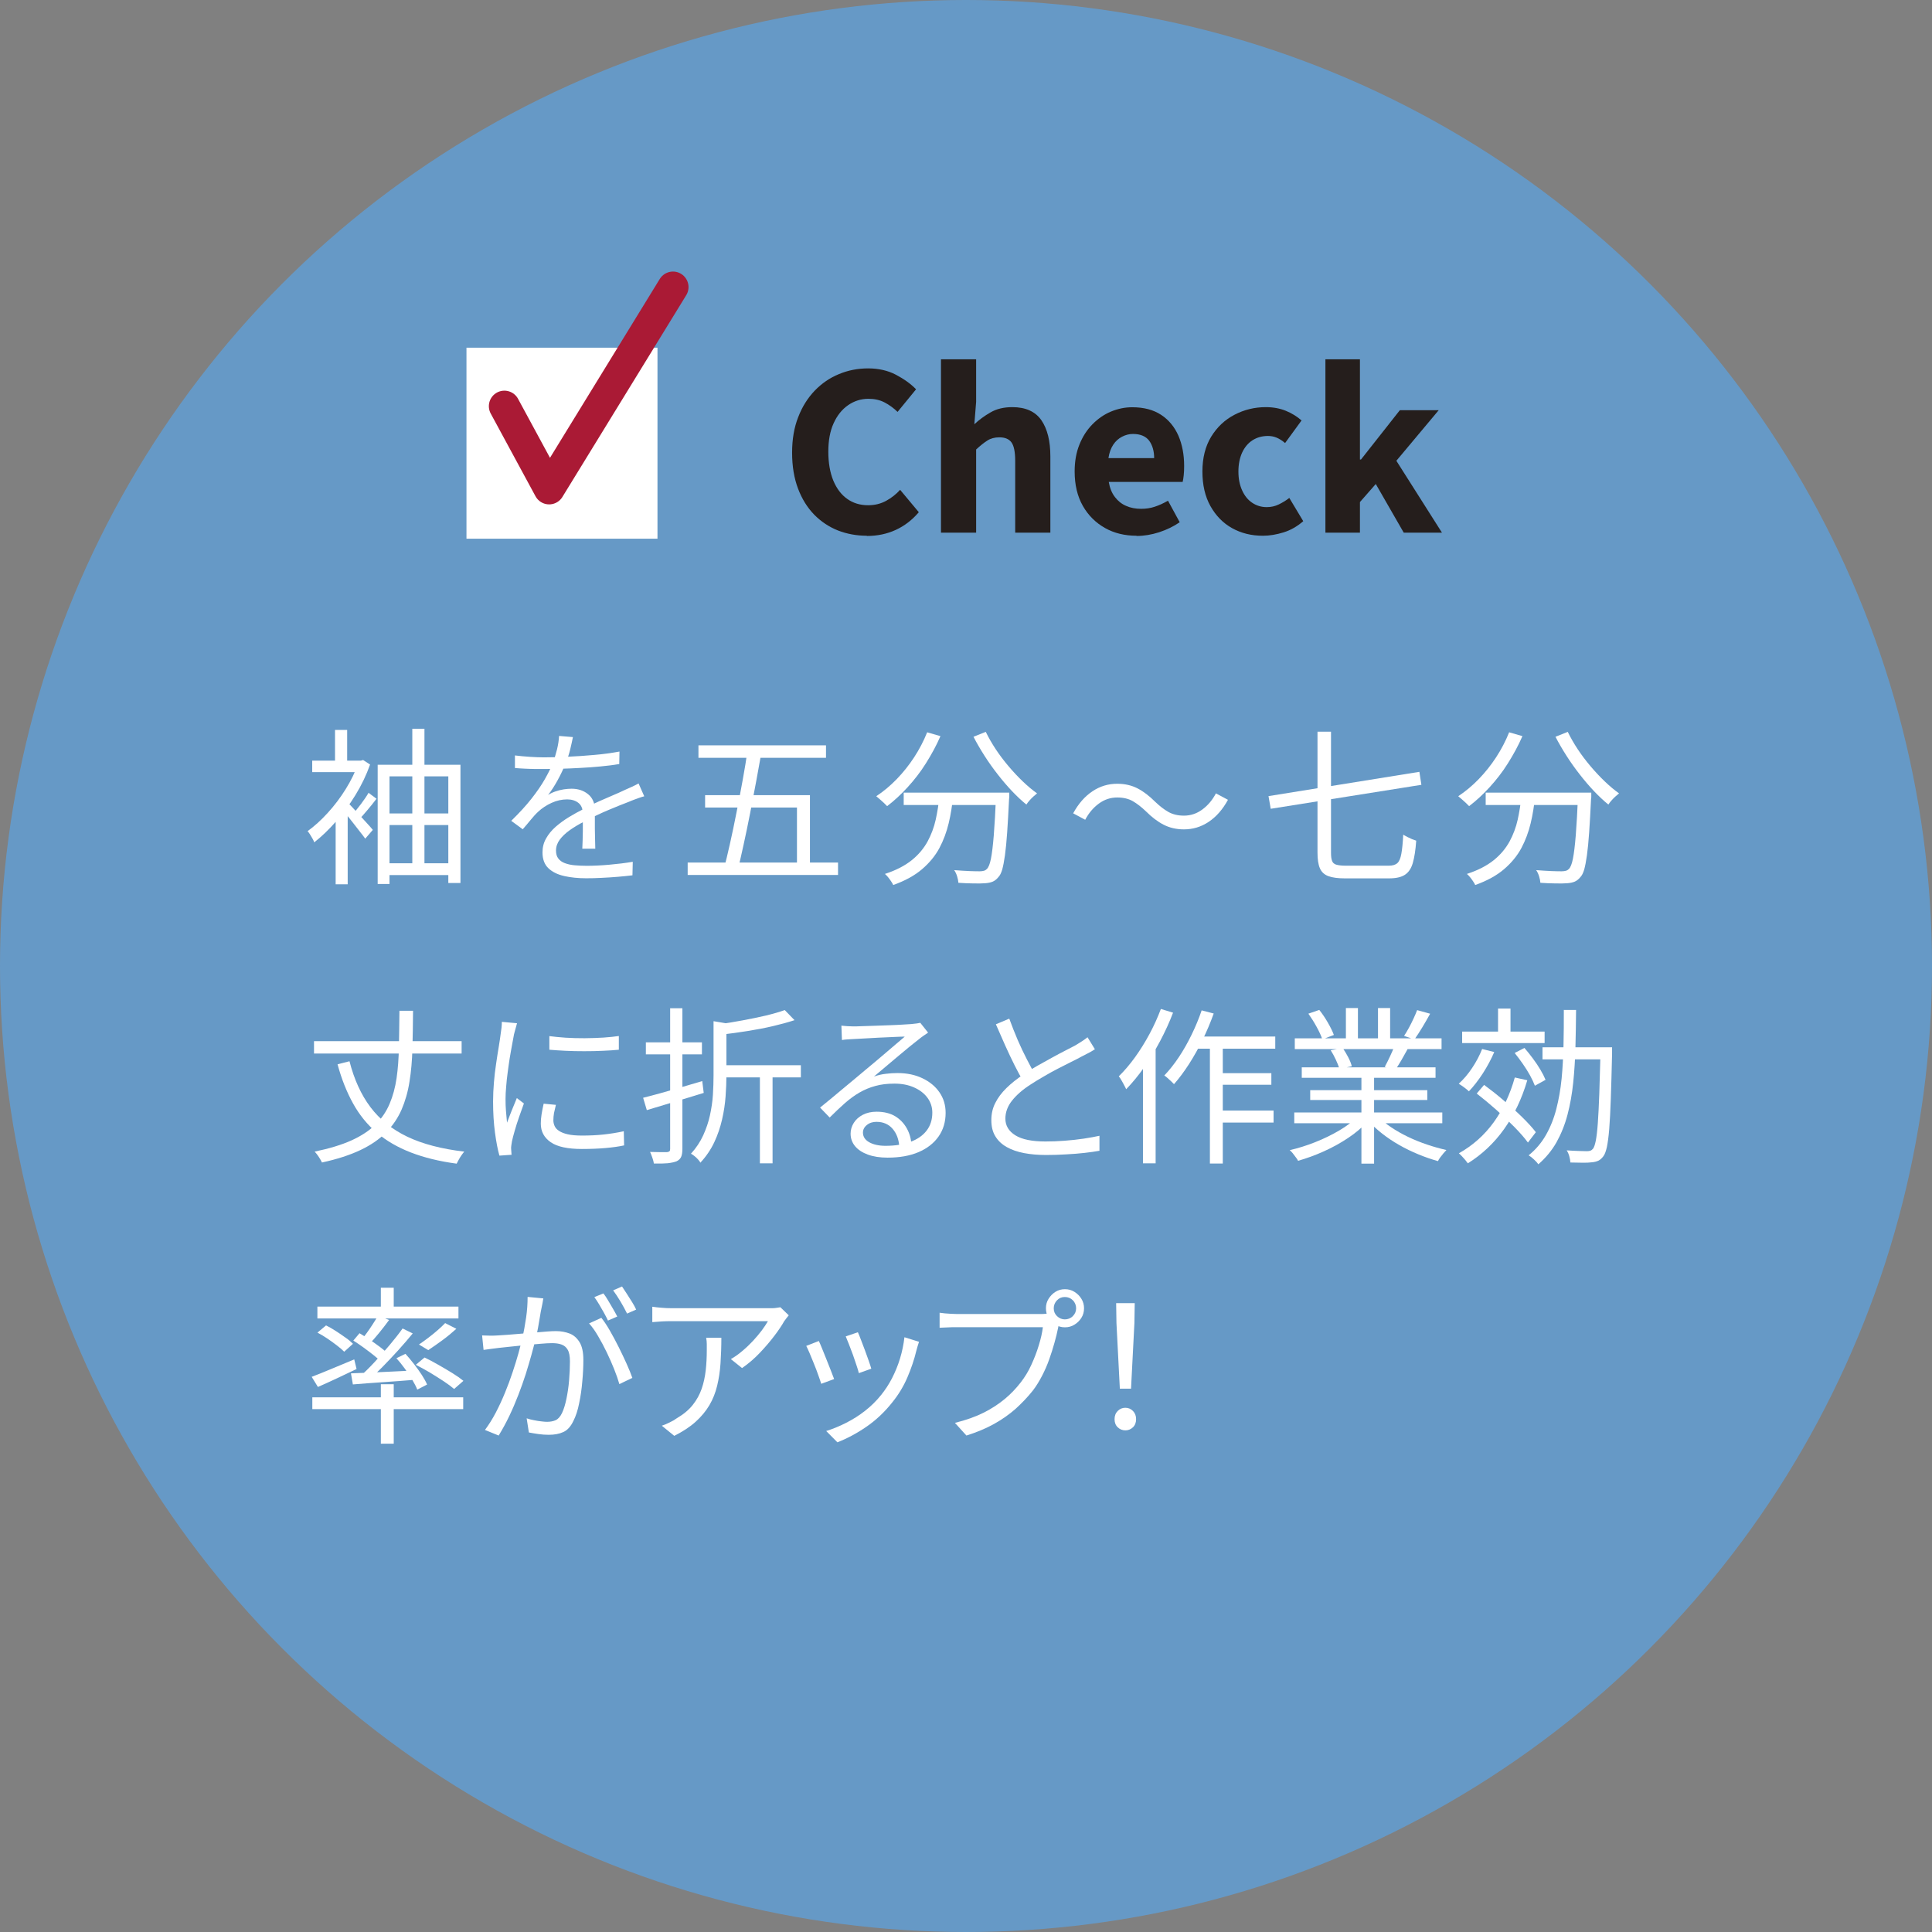 <?xml version="1.0" encoding="UTF-8"?><svg id="_レイヤー_2" xmlns="http://www.w3.org/2000/svg" viewBox="0 0 182.98 182.98"><rect x="0" y="0" width="182.98" height="182.98" fill="#808080" stroke="none"/><defs><style>.cls-1{fill:none;stroke:#aa1a35;stroke-linecap:round;stroke-linejoin:round;stroke-width:2.94px;}.cls-2{fill:#251e1c;}.cls-2,.cls-3,.cls-4{stroke-width:0px;}.cls-3{fill:#fff;}.cls-4{fill:#6699c6;}</style></defs><g id="object"><circle class="cls-4" cx="91.49" cy="91.49" r="91.49"/><rect class="cls-3" x="44.18" y="32.93" width="18.09" height="18.09"/><polyline class="cls-1" points="47.77 38.47 52.01 46.3 63.74 27.19"/></g><g id="text"><path class="cls-3" d="m33.94,72.04h.24l.21-.06.66.43c-.35.99-.81,1.95-1.38,2.88-.57.93-1.19,1.78-1.87,2.54-.68.77-1.36,1.42-2.04,1.95-.03-.11-.09-.23-.17-.37-.08-.14-.16-.27-.24-.4s-.15-.22-.22-.29c.64-.46,1.27-1.03,1.9-1.72.63-.69,1.2-1.44,1.71-2.26.51-.82.91-1.64,1.2-2.47v-.24Zm-4.37,0h4.75v1.09h-4.75v-1.09Zm2.16-2.91h1.15v3.54h-1.15v-3.54Zm.06,7.82l1.14-1.38v8.18h-1.14v-6.8Zm1.07-1.01c.12.11.29.28.52.53.23.25.47.51.74.8.26.29.5.55.72.79.22.24.38.42.47.54l-.72.83c-.12-.17-.28-.39-.5-.66-.21-.27-.44-.56-.67-.86-.23-.3-.46-.58-.67-.83-.21-.26-.39-.46-.53-.61l.64-.53Zm2.05-.85l.75.56c-.27.35-.55.71-.86,1.07-.3.36-.58.68-.84.94l-.62-.48c.26-.28.54-.62.84-1.02s.55-.76.73-1.08Zm.86-2.66h7.84v11.2h-1.15v-10.1h-5.57v10.19h-1.12v-11.3Zm.62,4.61h6.69v1.1h-6.69v-1.1Zm0,4.72h6.69v1.12h-6.69v-1.12Zm2.66-12.74h1.15v13.46h-1.15v-13.46Z"/><path class="cls-3" d="m54.26,69.82c-.06.32-.15.7-.25,1.13-.1.43-.26.92-.49,1.46-.19.48-.43.98-.71,1.49-.28.51-.58.98-.9,1.39.2-.13.43-.24.69-.33.26-.09.52-.16.79-.2.27-.04.52-.06.74-.06.62,0,1.14.17,1.57.52s.64.85.64,1.51v.78c0,.31,0,.65,0,.99,0,.35.01.69.02,1.02s.02.62.02.86h-1.23c.01-.21.02-.46.03-.75s.02-.59.02-.91c0-.32,0-.62,0-.91,0-.29,0-.53,0-.74,0-.47-.14-.81-.42-1.03s-.64-.33-1.06-.33c-.5,0-1,.11-1.48.33s-.91.5-1.27.84c-.24.22-.47.48-.7.76s-.48.58-.76.9l-1.09-.8c.77-.75,1.41-1.45,1.92-2.1.51-.65.93-1.26,1.25-1.82.32-.56.57-1.06.75-1.51.17-.45.31-.9.42-1.35.11-.45.17-.87.19-1.26l1.31.11Zm-5.47,1.73c.43.05.89.1,1.39.13.5.03.94.05,1.31.05.71,0,1.48-.02,2.3-.06.82-.04,1.65-.09,2.49-.17.84-.07,1.63-.18,2.39-.32l-.02,1.18c-.55.1-1.15.17-1.78.23-.63.06-1.27.11-1.92.14-.65.04-1.28.06-1.88.08-.6.02-1.16.02-1.67.02-.22,0-.48,0-.78,0-.29,0-.6-.02-.92-.03-.32-.02-.63-.03-.93-.06v-1.2Zm12.22,3.87c-.14.03-.29.08-.46.14-.17.06-.33.12-.5.18-.17.06-.32.13-.47.19-.56.21-1.2.47-1.94.78-.74.31-1.49.67-2.26,1.07-.53.27-1,.55-1.41.84-.41.29-.73.6-.96.91-.23.31-.35.66-.35,1.03,0,.31.07.56.22.75.14.19.35.34.62.44.27.1.57.17.92.2.35.03.73.05,1.14.05.62,0,1.33-.03,2.12-.1s1.54-.16,2.25-.28l-.03,1.28c-.41.05-.86.1-1.37.14-.51.04-1.02.08-1.54.1-.52.03-1.01.04-1.48.04-.76,0-1.45-.07-2.07-.21-.62-.14-1.12-.38-1.5-.74-.37-.35-.56-.85-.56-1.5,0-.48.11-.92.34-1.32.22-.4.53-.77.9-1.1.38-.33.8-.64,1.26-.92.46-.28.93-.54,1.41-.78.51-.28.99-.52,1.45-.72s.88-.39,1.29-.56c.41-.17.78-.34,1.14-.51.23-.11.46-.21.67-.3.21-.1.43-.2.64-.32l.53,1.2Z"/><path class="cls-3" d="m65.13,81.69h14.24v1.18h-14.24v-1.18Zm1.02-11.1h12.08v1.18h-12.08v-1.18Zm.62,4.72h9.94v6.93h-1.23v-5.76h-8.7v-1.17Zm4.05-4.3h1.34c-.16.92-.34,1.89-.53,2.93-.19,1.03-.39,2.07-.59,3.1-.2,1.03-.41,2.02-.61,2.94-.2.93-.39,1.74-.56,2.43h-1.34c.19-.71.39-1.54.6-2.48s.42-1.93.62-2.96.41-2.06.59-3.09c.19-1.02.34-1.98.47-2.88Z"/><path class="cls-3" d="m87.79,69.35l1.28.37c-.39.9-.86,1.75-1.38,2.58s-1.1,1.57-1.73,2.26-1.27,1.28-1.94,1.79c-.08-.09-.18-.19-.3-.3-.13-.12-.26-.23-.39-.35-.13-.12-.25-.21-.34-.29.68-.45,1.33-.99,1.94-1.62.61-.63,1.16-1.32,1.65-2.07.49-.75.9-1.54,1.23-2.36Zm1.18,6.06h1.3c-.09.88-.22,1.73-.42,2.56s-.49,1.62-.88,2.35-.94,1.4-1.64,2c-.7.6-1.61,1.1-2.73,1.5-.05-.11-.12-.23-.21-.36-.09-.13-.18-.26-.28-.38-.1-.12-.2-.23-.3-.31,1.05-.34,1.89-.78,2.54-1.3s1.14-1.12,1.5-1.77c.35-.65.61-1.34.77-2.06.16-.73.28-1.47.35-2.22Zm-3.38-.34h9.17v1.17h-9.17v-1.17Zm8.75,0h1.25v.36c0,.09,0,.16-.02.22-.06,1.25-.12,2.31-.18,3.18-.06.87-.13,1.59-.21,2.17-.08.58-.17,1.03-.26,1.36-.1.33-.22.57-.37.72-.16.2-.34.34-.53.42-.19.08-.43.13-.7.15-.27.02-.63.03-1.1.02s-.95-.02-1.45-.06c-.01-.18-.05-.38-.12-.61s-.16-.42-.28-.59c.52.04,1.01.07,1.46.09.45.02.77.02.96.02.16,0,.29-.02.4-.05.11-.03.2-.09.27-.16.16-.15.29-.47.39-.97.1-.5.19-1.23.27-2.21.08-.98.15-2.25.22-3.83v-.24Zm-.98-5.76c.26.53.57,1.08.94,1.64.37.56.78,1.1,1.22,1.62.44.52.89,1,1.35,1.44.46.44.91.82,1.35,1.13-.11.09-.23.19-.36.31-.13.12-.26.25-.37.38-.11.13-.21.25-.28.37-.45-.36-.9-.79-1.36-1.27-.46-.49-.91-1.01-1.35-1.58-.44-.56-.86-1.15-1.25-1.76s-.74-1.21-1.05-1.81l1.15-.46Z"/><path class="cls-3" d="m108.53,76.84c-.43-.41-.84-.73-1.24-.96-.4-.23-.89-.35-1.48-.35-.63,0-1.21.19-1.74.58-.53.39-.96.9-1.29,1.53l-1.14-.61c.5-.92,1.11-1.61,1.83-2.09s1.5-.71,2.34-.71c.73,0,1.37.15,1.93.44.56.29,1.12.72,1.67,1.27.43.41.84.73,1.25.96.41.23.9.35,1.47.35.63,0,1.21-.19,1.74-.58.53-.39.96-.9,1.29-1.53l1.14.61c-.5.92-1.11,1.61-1.83,2.09s-1.5.71-2.34.71c-.71,0-1.36-.15-1.92-.44-.57-.29-1.13-.72-1.68-1.27Z"/><path class="cls-3" d="m120.14,75.4l14.29-2.3.19,1.23-14.27,2.27-.21-1.2Zm4.64-6.1h1.28v11.47c0,.33.03.58.1.76.06.18.19.3.39.36.2.06.49.1.87.1h4.11c.36,0,.63-.08.81-.24.18-.16.3-.45.38-.88.08-.43.14-1.03.18-1.82.12.07.25.15.39.22.14.07.29.14.45.21.16.06.29.11.39.14-.06.88-.17,1.57-.32,2.1s-.4.9-.75,1.13c-.35.23-.85.34-1.5.34h-4.19c-.66,0-1.18-.07-1.56-.21-.38-.14-.65-.39-.8-.74-.16-.36-.23-.86-.23-1.5v-11.44Z"/><path class="cls-3" d="m142.91,69.35l1.28.37c-.39.9-.86,1.75-1.38,2.58s-1.1,1.57-1.73,2.26-1.27,1.28-1.94,1.79c-.08-.09-.18-.19-.3-.3-.13-.12-.26-.23-.39-.35-.13-.12-.25-.21-.34-.29.68-.45,1.33-.99,1.94-1.62.61-.63,1.16-1.32,1.65-2.07.49-.75.9-1.54,1.23-2.36Zm1.18,6.06h1.3c-.09.88-.22,1.73-.42,2.56s-.49,1.62-.88,2.35-.94,1.4-1.64,2c-.7.6-1.61,1.1-2.73,1.5-.05-.11-.12-.23-.21-.36-.09-.13-.18-.26-.28-.38-.1-.12-.2-.23-.3-.31,1.05-.34,1.89-.78,2.54-1.3s1.14-1.12,1.5-1.77c.35-.65.61-1.34.77-2.06.16-.73.28-1.47.35-2.22Zm-3.38-.34h9.17v1.17h-9.17v-1.17Zm8.75,0h1.25v.36c0,.09,0,.16-.02.22-.06,1.25-.12,2.31-.18,3.18-.06.87-.13,1.59-.21,2.17-.08.58-.17,1.03-.26,1.36-.1.33-.22.57-.37.72-.16.2-.34.34-.53.42-.19.08-.43.13-.7.15-.27.02-.63.03-1.1.02s-.95-.02-1.45-.06c-.01-.18-.05-.38-.12-.61s-.16-.42-.28-.59c.52.04,1.01.07,1.46.09.45.02.77.02.96.02.16,0,.29-.02.4-.05.11-.03.2-.09.27-.16.16-.15.29-.47.39-.97.1-.5.19-1.23.27-2.21.08-.98.15-2.25.22-3.83v-.24Zm-.98-5.76c.26.53.57,1.08.94,1.64.37.56.78,1.1,1.22,1.62.44.52.89,1,1.35,1.44.46.44.91.82,1.35,1.13-.11.09-.23.19-.36.31-.13.12-.26.25-.37.38-.11.13-.21.25-.28.37-.45-.36-.9-.79-1.36-1.27-.46-.49-.91-1.01-1.35-1.58-.44-.56-.86-1.15-1.25-1.76s-.74-1.21-1.05-1.81l1.15-.46Z"/><path class="cls-3" d="m29.74,98.61h13.98v1.17h-13.98v-1.17Zm8.08-2.88h1.3c-.01,1.27-.03,2.47-.06,3.59s-.12,2.17-.28,3.14c-.15.97-.41,1.85-.75,2.64-.35.79-.83,1.51-1.46,2.15-.63.64-1.44,1.2-2.43,1.67-.99.47-2.21.87-3.65,1.18-.04-.1-.1-.21-.18-.34-.08-.13-.16-.26-.25-.38s-.18-.23-.26-.31c1.39-.29,2.55-.64,3.48-1.06s1.69-.92,2.28-1.5,1.03-1.24,1.34-1.97c.31-.73.53-1.54.66-2.43s.2-1.87.22-2.93c.02-1.06.04-2.21.05-3.43Zm-4.72,4.78c.44,1.72,1.1,3.17,1.98,4.34s2.04,2.11,3.5,2.81c1.45.69,3.25,1.16,5.39,1.41-.08.09-.16.2-.26.34s-.18.28-.26.42c-.08.14-.15.27-.2.38-1.65-.22-3.1-.58-4.34-1.06-1.24-.48-2.31-1.1-3.21-1.86-.9-.76-1.65-1.68-2.25-2.76-.6-1.08-1.1-2.32-1.48-3.73l1.14-.29Z"/><path class="cls-3" d="m48.97,96.9c-.02.09-.05.19-.09.33-.04.13-.08.27-.11.4-.04.13-.07.25-.09.34-.05.3-.12.64-.19,1.03-.07.39-.15.81-.22,1.25-.07.44-.13.89-.19,1.34-.06.45-.11.89-.14,1.32-.04.43-.06.82-.06,1.18,0,.4.01.77.04,1.12.03.35.06.73.1,1.12.1-.25.2-.51.3-.78s.22-.55.33-.82c.11-.27.21-.51.3-.73l.67.51c-.14.38-.29.81-.45,1.26s-.3.9-.42,1.32c-.12.42-.21.75-.26,1-.02.12-.04.25-.06.38-.02.14-.03.25-.02.34s.02.18.02.28c0,.1.01.19.02.28l-1.15.08c-.16-.56-.3-1.29-.42-2.18s-.18-1.87-.18-2.95c0-.59.03-1.19.08-1.8.05-.61.12-1.21.21-1.79.08-.58.17-1.11.25-1.6.08-.49.14-.89.18-1.22.03-.19.06-.39.08-.58s.03-.38.03-.55l1.42.13Zm3.68,7.74c-.07.29-.13.55-.18.78-.04.23-.06.46-.06.69,0,.18.04.36.12.54.08.18.22.33.42.46s.47.24.82.32.8.12,1.34.12c.73,0,1.41-.03,2.05-.1.64-.07,1.28-.17,1.92-.31l.03,1.34c-.5.11-1.08.19-1.75.25-.67.06-1.42.09-2.25.09-1.34,0-2.33-.21-2.95-.64s-.94-1.01-.94-1.76c0-.27.02-.55.07-.86.05-.3.11-.65.2-1.03l1.15.11Zm-.62-6.51c.44.06.95.11,1.53.15.58.04,1.18.05,1.81.05s1.22-.03,1.79-.06c.57-.04,1.05-.09,1.45-.15v1.3c-.43.04-.93.08-1.5.1-.57.03-1.16.04-1.78.04s-1.21-.01-1.78-.04c-.58-.03-1.08-.06-1.52-.1v-1.28Z"/><path class="cls-3" d="m60.91,103.97c.48-.12,1.02-.26,1.63-.43.61-.17,1.25-.35,1.93-.55s1.36-.4,2.04-.6l.14,1.12c-.94.29-1.88.58-2.83.86-.95.29-1.8.54-2.56.77l-.35-1.17Zm.26-5.25h5.31v1.14h-5.31v-1.14Zm2.29-3.23h1.17v13.3c0,.34-.04.6-.12.78-.08.18-.23.32-.44.42-.21.08-.49.14-.83.18-.34.03-.78.04-1.31.03-.02-.15-.07-.33-.14-.54-.07-.21-.15-.4-.22-.56.36.01.69.02.99.02h.61c.11-.01.18-.04.23-.08.05-.04.07-.12.07-.22v-13.31Zm4.14,1.23l1.54.26c-.02.13-.13.21-.34.24v4.62c0,.62-.03,1.29-.08,2s-.16,1.44-.33,2.18-.41,1.46-.74,2.16c-.33.7-.77,1.35-1.32,1.94-.04-.1-.12-.2-.22-.31-.1-.11-.21-.22-.34-.32-.12-.1-.23-.17-.33-.22.49-.54.88-1.13,1.16-1.74.28-.62.5-1.25.64-1.9.14-.65.24-1.3.28-1.94.04-.65.06-1.26.06-1.85v-5.12Zm6.72-1.06l.93.96c-.61.2-1.3.39-2.07.57-.77.18-1.57.33-2.39.46-.82.13-1.62.24-2.38.33-.03-.13-.08-.29-.16-.48-.08-.19-.15-.35-.22-.48.75-.11,1.51-.23,2.3-.38.78-.14,1.53-.3,2.22-.46.7-.17,1.29-.34,1.78-.52Zm-6.05,5.23h7.58v1.15h-7.58v-1.15Zm3.7.62h1.2v8.67h-1.2v-8.67Z"/><path class="cls-3" d="m79.68,97.14c.18.02.38.04.58.05.21.01.39.02.55.02s.42,0,.79-.02c.37-.01.78-.02,1.25-.04.46-.02.93-.03,1.39-.05s.88-.03,1.25-.06c.37-.02.64-.04.81-.05.23-.02.42-.04.54-.06s.24-.04.32-.06l.74.93c-.14.1-.29.2-.44.3-.15.11-.31.22-.46.35-.2.15-.47.37-.82.65-.34.28-.72.6-1.13.94-.41.35-.81.69-1.21,1.02-.4.33-.75.63-1.07.9.37-.13.75-.22,1.13-.26.38-.05.74-.07,1.1-.07.89,0,1.67.16,2.36.49.69.33,1.23.77,1.62,1.34.39.57.58,1.21.58,1.94,0,.85-.22,1.6-.67,2.24-.45.64-1.08,1.13-1.9,1.48s-1.8.52-2.93.52c-.73,0-1.35-.1-1.87-.29-.52-.19-.93-.46-1.21-.8-.28-.34-.42-.74-.42-1.18,0-.36.1-.7.3-1.02.2-.32.49-.58.86-.77.37-.19.8-.29,1.3-.29.71,0,1.31.15,1.78.44.47.29.83.68,1.09,1.15.26.47.4.98.43,1.53l-1.15.19c-.04-.68-.25-1.25-.63-1.69-.38-.44-.89-.66-1.53-.66-.36,0-.67.1-.91.3-.25.2-.37.44-.37.72,0,.38.2.69.59.91s.91.34,1.54.34c.91,0,1.69-.12,2.36-.37.67-.25,1.18-.6,1.54-1.07.36-.47.54-1.03.54-1.7,0-.52-.15-.99-.46-1.41s-.73-.74-1.27-.98c-.54-.24-1.15-.36-1.85-.36s-1.27.07-1.81.22c-.53.14-1.03.35-1.5.62s-.92.6-1.38,1c-.45.4-.94.86-1.45,1.37l-.91-.94c.33-.27.7-.57,1.1-.9.4-.34.8-.67,1.21-1.01s.78-.65,1.13-.94.64-.54.87-.73c.22-.18.5-.41.84-.7.34-.28.69-.58,1.05-.89.36-.31.71-.6,1.03-.88s.59-.5.79-.67c-.17,0-.42,0-.75.02-.33.02-.7.03-1.1.05s-.81.03-1.21.06c-.4.02-.76.04-1.09.06-.33.02-.57.03-.74.04-.17.01-.35.02-.53.03s-.36.03-.53.06l-.05-1.33Z"/><path class="cls-3" d="m103.69,99.38c-.18.12-.37.23-.58.34-.2.11-.42.22-.66.34-.27.15-.6.32-.99.51-.39.19-.82.41-1.26.64-.45.23-.9.48-1.34.74-.45.26-.87.51-1.26.77-.75.48-1.33.99-1.75,1.52-.42.53-.63,1.1-.63,1.71,0,.66.32,1.19.95,1.58.63.39,1.58.58,2.84.58.59,0,1.19-.02,1.82-.07.63-.05,1.23-.11,1.82-.2.58-.09,1.08-.18,1.48-.27v1.42c-.39.07-.86.14-1.4.2-.54.06-1.12.11-1.74.14-.62.04-1.26.06-1.92.06-.76,0-1.45-.06-2.08-.18-.63-.12-1.18-.31-1.64-.57-.46-.26-.82-.59-1.08-1.02-.26-.42-.38-.93-.38-1.53s.12-1.13.37-1.62c.25-.5.6-.97,1.06-1.42.46-.45,1-.88,1.63-1.3.41-.28.84-.55,1.3-.81.46-.26.92-.51,1.37-.76.45-.25.87-.47,1.26-.67.39-.2.72-.37.98-.51.22-.14.43-.26.61-.38s.36-.24.53-.38l.7,1.14Zm-8.1-2.9c.25.68.51,1.35.79,2,.28.65.57,1.26.86,1.82.29.57.56,1.07.81,1.5l-1.1.66c-.27-.44-.55-.95-.85-1.55-.3-.6-.6-1.23-.9-1.9s-.59-1.34-.88-2l1.26-.53Z"/><path class="cls-3" d="m109.95,95.56l1.15.35c-.34.9-.75,1.79-1.22,2.68-.47.89-.98,1.72-1.52,2.5-.54.77-1.11,1.46-1.7,2.07-.04-.1-.11-.22-.19-.38s-.17-.31-.26-.47c-.09-.16-.17-.28-.25-.37.53-.52,1.04-1.12,1.54-1.81.49-.68.95-1.42,1.37-2.2.42-.78.78-1.58,1.08-2.38Zm-1.7,4.11l1.18-1.2.02.03v11.68h-1.2v-10.51Zm5.55-3.98l1.15.3c-.3.84-.65,1.67-1.05,2.49-.4.82-.83,1.58-1.29,2.3-.46.71-.93,1.35-1.42,1.9-.06-.06-.15-.15-.26-.26-.11-.11-.23-.21-.35-.32-.12-.11-.23-.19-.31-.24.48-.5.94-1.08,1.38-1.74.44-.66.84-1.37,1.21-2.13s.69-1.53.95-2.3Zm-.62,2.48h7.6v1.15h-8.16l.56-1.15Zm1.41.38h1.22v11.65h-1.22v-11.65Zm.59,3.09h5.23v1.1h-5.23v-1.1Zm0,3.54h5.44v1.14h-5.44v-1.14Z"/><path class="cls-3" d="m128.55,105.78l.96.45c-.49.54-1.1,1.06-1.82,1.54-.73.49-1.5.91-2.32,1.28-.82.37-1.63.66-2.43.89-.05-.11-.12-.22-.22-.34-.09-.12-.18-.25-.28-.37s-.19-.22-.29-.3c.79-.18,1.59-.43,2.4-.75s1.57-.69,2.27-1.1,1.28-.85,1.73-1.3Zm-5.97-.42h14.02v1.02h-14.02v-1.02Zm.05-7.02h13.9v1.02h-13.9v-1.02Zm.66,2.75h12.67v.99h-12.67v-.99Zm.64-5.09l1.02-.35c.28.35.55.75.81,1.2.26.45.45.84.57,1.17l-1.09.42c-.11-.33-.29-.73-.54-1.18-.25-.46-.51-.87-.78-1.25Zm.16,7.25h11.09v.93h-11.09v-.93Zm1.94-3.78l1.14-.21c.18.26.35.55.52.87.17.33.28.61.34.86l-1.18.24c-.06-.23-.17-.52-.33-.86-.16-.34-.32-.64-.49-.9Zm1.44-4h1.14v3.36h-1.14v-3.36Zm1.47,6.08h1.2v8.66h-1.2v-8.66Zm1.57,4.19c.34.35.75.69,1.24,1.02.49.33,1.02.63,1.6.91.58.28,1.18.52,1.8.73.62.21,1.23.38,1.84.52-.08.09-.18.19-.28.31-.1.12-.2.25-.3.38-.1.13-.17.25-.22.36-.61-.17-1.22-.38-1.85-.64s-1.23-.55-1.81-.88-1.12-.69-1.63-1.09-.95-.81-1.32-1.23l.93-.4Zm0-10.27h1.15v3.3h-1.15v-3.3Zm1.57,3.58l1.23.32c-.19.35-.39.7-.59,1.05-.2.35-.4.65-.58.92l-.99-.3c.16-.29.33-.62.5-.99s.32-.7.42-.99Zm2.14-3.38l1.23.34c-.23.43-.49.86-.75,1.3-.27.44-.51.82-.74,1.14l-.98-.34c.15-.22.3-.48.46-.77s.3-.58.44-.88c.14-.3.25-.56.34-.8Z"/><path class="cls-3" d="m140.37,99.35l1.15.29c-.29.68-.65,1.35-1.08,2.02-.43.66-.87,1.23-1.32,1.7-.07-.07-.17-.16-.29-.25-.12-.09-.23-.18-.35-.26-.12-.08-.22-.15-.32-.21.46-.42.88-.91,1.27-1.5.39-.58.7-1.18.94-1.78Zm3.1,2.7l1.18.26c-.52,1.77-1.26,3.31-2.2,4.63-.94,1.32-2.09,2.4-3.43,3.24-.05-.07-.13-.17-.23-.3-.1-.12-.21-.24-.32-.36-.11-.12-.21-.21-.3-.29,1.31-.74,2.41-1.71,3.3-2.94.88-1.22,1.55-2.64,2-4.25Zm-4.99-4.35h7.81v1.09h-7.81v-1.09Zm1.38,5.87l.7-.82c.6.44,1.21.92,1.84,1.46.63.53,1.22,1.06,1.76,1.59s.98,1.01,1.3,1.43l-.75.98c-.32-.44-.75-.93-1.29-1.48-.54-.55-1.12-1.1-1.74-1.65-.62-.55-1.23-1.05-1.82-1.51Zm2.02-8.05h1.18v2.59h-1.18v-2.59Zm1.57,4.21l.93-.48c.27.31.53.64.8,1,.27.36.5.71.71,1.06.21.35.37.67.49.96l-1.01.56c-.11-.29-.26-.61-.46-.98-.2-.36-.43-.73-.69-1.1-.26-.37-.51-.71-.77-1.03Zm4.67-4.08h1.15c-.01,1.21-.03,2.39-.06,3.54-.03,1.16-.1,2.27-.21,3.34-.11,1.07-.29,2.09-.54,3.04-.25.95-.6,1.82-1.04,2.61-.44.78-1.02,1.48-1.72,2.09-.1-.14-.23-.29-.42-.46-.18-.17-.35-.3-.5-.39.67-.54,1.22-1.19,1.64-1.93.42-.74.75-1.56.98-2.46s.4-1.85.5-2.86c.1-1.01.15-2.06.18-3.17s.03-2.23.03-3.37Zm-2.03,3.54h5.94v1.14h-5.94v-1.14Zm5.47,0h1.12v.59c-.04,1.7-.08,3.13-.12,4.29-.04,1.16-.09,2.11-.15,2.86-.06.74-.14,1.31-.22,1.7-.09.39-.19.68-.32.86-.15.2-.31.35-.47.43-.17.08-.38.14-.63.16-.24.03-.54.05-.9.04s-.75-.01-1.14-.02c-.01-.18-.04-.38-.1-.59-.06-.21-.14-.4-.25-.56.43.03.81.05,1.16.06.35.01.6.02.76.02.13,0,.24-.02.33-.05.09-.03.17-.1.25-.19.1-.13.18-.38.26-.76.07-.38.14-.93.19-1.65.05-.72.1-1.65.14-2.78.04-1.13.08-2.51.12-4.14v-.27Z"/><path class="cls-3" d="m29.52,130.4c.51-.19,1.12-.44,1.84-.74.71-.3,1.45-.6,2.19-.91l.22.91c-.63.3-1.26.6-1.9.9-.64.3-1.23.57-1.76.8l-.59-.96Zm.06,1.94h14.29v1.12h-14.29v-1.12Zm.48-8.59h13.36v1.12h-13.36v-1.12Zm.02,2.45l.8-.67c.31.15.62.33.94.54.32.21.62.41.91.62.29.2.52.4.7.58l-.83.75c-.18-.18-.41-.38-.7-.6-.28-.22-.58-.43-.9-.65-.31-.21-.63-.4-.94-.56Zm3.17,3.87c.52-.02,1.12-.04,1.78-.07.67-.03,1.38-.06,2.13-.1s1.51-.08,2.28-.11l-.02.88c-1.09.09-2.16.17-3.2.24-1.04.07-1.98.14-2.8.21l-.18-1.04Zm.21-3.1l.59-.7c.31.18.63.39.98.62.34.23.67.47.98.7.31.23.55.44.74.63l-.62.8c-.18-.2-.42-.42-.73-.66-.3-.24-.62-.48-.96-.73s-.66-.46-.97-.66Zm4.69-1.14l.94.46c-.42.51-.88,1.05-1.38,1.6-.5.55-1.01,1.09-1.52,1.61-.51.52-.99.97-1.44,1.35l-.74-.42c.46-.39.94-.86,1.44-1.4.5-.54.99-1.09,1.46-1.65.47-.56.88-1.08,1.22-1.56Zm-2.34-1.23l1.04.42c-.3.41-.62.82-.96,1.24-.34.42-.66.78-.96,1.08l-.78-.35c.19-.22.39-.47.59-.75.2-.28.4-.56.58-.85s.35-.55.49-.78Zm.26-2.64h1.22v2.26h-1.22v-2.26Zm0,9.14h1.22v5.63h-1.22v-5.63Zm1.47-2.46l.86-.42c.27.3.54.62.81.97.27.35.52.69.74,1.03.22.34.39.65.5.91l-.93.48c-.11-.28-.27-.59-.48-.94-.21-.35-.45-.7-.71-1.06-.26-.36-.53-.69-.79-.98Zm1.84.62l.83-.69c.42.2.86.43,1.32.7.46.26.9.52,1.32.78.42.26.76.5,1.04.73l-.88.77c-.26-.22-.59-.47-1-.74-.41-.27-.85-.54-1.3-.82-.46-.27-.9-.51-1.33-.73Zm2.78-3.95l1.06.54c-.41.37-.85.74-1.33,1.09-.48.35-.92.66-1.33.93l-.88-.53c.27-.18.55-.39.86-.62.31-.23.61-.48.9-.73.29-.25.53-.48.72-.68Z"/><path class="cls-3" d="m45.7,126.48c.26.01.5.02.72.02s.46,0,.72-.02c.23-.01.54-.03.92-.06.38-.03.79-.06,1.22-.1.44-.04.87-.07,1.31-.11.44-.04.84-.07,1.2-.1.36-.03.65-.04.86-.04.48,0,.91.08,1.3.23.39.15.7.43.94.82.24.39.36.95.36,1.67,0,.63-.03,1.31-.1,2.04-.06.73-.16,1.42-.3,2.08-.13.66-.31,1.21-.54,1.66-.25.53-.57.89-.96,1.06-.39.18-.85.26-1.38.26-.31,0-.64-.02-.98-.07s-.65-.1-.9-.15l-.21-1.34c.22.07.46.14.7.18.25.05.48.09.7.11.22.03.41.04.54.04.3,0,.57-.05.8-.15.23-.1.44-.33.61-.68.17-.36.31-.82.42-1.36.11-.54.2-1.12.25-1.74.05-.62.08-1.22.08-1.79,0-.49-.07-.86-.21-1.1-.14-.25-.34-.41-.59-.5s-.55-.13-.9-.13c-.27,0-.63.02-1.09.06-.46.04-.95.08-1.47.13-.52.05-1.01.1-1.45.15s-.79.09-1.03.11c-.19.02-.43.05-.71.09-.28.04-.53.07-.73.1l-.14-1.38Zm5.76-3.52c-.02.15-.05.31-.08.47s-.06.33-.1.49c-.04.18-.09.44-.14.77-.05.33-.11.68-.18,1.05-.07.37-.14.72-.22,1.06-.12.45-.25.96-.41,1.53-.16.57-.34,1.18-.54,1.82-.21.65-.44,1.3-.7,1.97s-.54,1.33-.85,1.98c-.31.65-.65,1.27-1.01,1.86l-1.3-.53c.36-.48.7-1.02,1.02-1.63s.61-1.24.88-1.9c.27-.66.51-1.3.72-1.94.21-.64.4-1.23.55-1.78.15-.55.27-1.02.36-1.42.15-.63.27-1.29.37-1.98s.14-1.34.14-1.95l1.47.14Zm5.5,1.86c.26.32.53.73.81,1.22.28.49.56,1.01.83,1.55.27.54.52,1.07.75,1.58.23.51.41.96.54,1.33l-1.23.59c-.12-.42-.28-.89-.49-1.41s-.44-1.05-.7-1.59c-.26-.54-.53-1.05-.82-1.54-.28-.49-.57-.89-.86-1.21l1.17-.53Zm.19-2.32c.14.18.29.4.44.66s.31.53.47.8c.16.27.29.51.4.73l-.88.38c-.1-.21-.22-.45-.37-.72s-.3-.53-.46-.8-.31-.5-.46-.7l.86-.35Zm1.76-.66c.14.2.29.44.46.7.17.27.34.53.5.79.16.26.29.49.38.7l-.86.38c-.17-.35-.38-.73-.62-1.14-.25-.41-.48-.77-.7-1.06l.85-.37Z"/><path class="cls-3" d="m74.7,124.58c-.06.07-.14.17-.22.27-.08.11-.15.21-.22.3-.2.36-.5.81-.9,1.34-.4.53-.86,1.07-1.38,1.62-.52.55-1.09,1.04-1.7,1.46l-1.06-.85c.37-.21.74-.47,1.1-.78.36-.3.69-.62,1.01-.96.31-.34.59-.67.83-.99.24-.33.43-.61.57-.86h-9.12c-.3,0-.6,0-.9.02s-.61.04-.93.07v-1.46c.28.04.58.08.9.1.32.03.63.04.93.04h9.18c.11,0,.23,0,.38,0,.14,0,.29-.02.42-.04.14-.02.25-.04.32-.05l.78.75Zm-6.38,2.11c0,.86-.03,1.67-.08,2.43-.05.76-.16,1.47-.32,2.13-.16.66-.4,1.27-.73,1.83s-.76,1.08-1.3,1.57c-.54.49-1.22.93-2.03,1.34l-1.18-.96c.22-.07.46-.17.72-.3.26-.12.5-.26.72-.42.63-.37,1.13-.79,1.5-1.26.37-.47.65-.98.84-1.53.19-.55.31-1.13.38-1.74s.1-1.25.1-1.91c0-.2,0-.39,0-.58,0-.18-.02-.38-.06-.59h1.44Z"/><path class="cls-3" d="m77.54,126.98c.09.18.19.43.32.74.13.31.26.65.41,1.02.14.37.28.72.42,1.06.13.34.24.61.31.81l-1.22.45c-.06-.2-.16-.48-.28-.82-.12-.35-.26-.71-.41-1.08-.15-.37-.29-.71-.42-1.02-.13-.31-.24-.53-.31-.67l1.18-.46Zm9.5.1c-.05.16-.1.31-.14.44s-.07.25-.1.36c-.21.88-.5,1.73-.86,2.57-.36.84-.83,1.62-1.41,2.34-.74.94-1.57,1.72-2.49,2.35-.92.63-1.83,1.11-2.73,1.46l-1.06-1.07c.62-.19,1.25-.45,1.88-.77.63-.32,1.24-.7,1.81-1.15.57-.45,1.07-.94,1.51-1.49.38-.47.73-1,1.03-1.58.3-.59.56-1.21.76-1.87.2-.66.34-1.33.42-2.02l1.38.43Zm-5.79-.9c.08.16.17.4.29.71s.24.65.38,1c.13.35.25.69.36,1s.19.56.24.74l-1.18.42c-.04-.18-.11-.43-.22-.74-.1-.31-.22-.64-.34-1-.13-.36-.26-.69-.38-1-.13-.31-.23-.55-.3-.74l1.17-.4Z"/><path class="cls-3" d="m100.45,124.98c-.05.11-.1.23-.14.36-.04.13-.07.28-.1.44-.08.42-.2.88-.34,1.39-.14.51-.31,1.04-.5,1.58s-.42,1.06-.68,1.56c-.26.5-.54.96-.86,1.38-.49.62-1.04,1.19-1.63,1.73-.6.53-1.28,1.01-2.05,1.44-.77.43-1.64.79-2.62,1.1l-1.09-1.2c1.05-.26,1.95-.58,2.71-.96.76-.38,1.43-.82,2.01-1.3s1.08-1.01,1.52-1.58c.38-.49.72-1.04,1-1.66.28-.61.52-1.23.71-1.86.19-.62.32-1.19.38-1.7h-8.18c-.32,0-.61,0-.88.02-.27.01-.51.02-.72.03v-1.42c.15.02.31.04.5.06.18.02.37.03.56.04.19.01.37.02.54.02h8.03c.12,0,.25,0,.4-.02.15-.01.3-.03.45-.06l.98.62Zm-1.39-1.07c0-.33.08-.63.25-.9.17-.27.38-.49.65-.66s.57-.25.9-.25.63.08.9.25c.27.17.49.38.66.66.17.27.25.57.25.9s-.08.63-.25.9c-.17.27-.38.48-.66.65-.27.17-.57.25-.9.25s-.63-.08-.9-.25-.48-.38-.65-.65c-.17-.27-.25-.57-.25-.9Zm.74,0c0,.29.1.54.31.74s.46.31.74.31.55-.1.76-.31.31-.46.31-.74-.1-.55-.31-.76-.46-.31-.76-.31-.54.1-.74.31-.31.46-.31.76Z"/><path class="cls-3" d="m106.59,135.47c-.29,0-.53-.1-.73-.29-.2-.19-.3-.45-.3-.77s.1-.58.3-.78c.2-.2.44-.3.72-.3s.52.1.72.3c.2.2.3.46.3.78s-.1.58-.3.77c-.2.19-.44.29-.72.29Zm-.53-3.95l-.32-6.21-.03-1.89h1.76l-.03,1.89-.32,6.21h-1.06Z"/><path class="cls-2" d="m82.1,50.74c-.97,0-1.89-.17-2.74-.5-.85-.34-1.6-.84-2.25-1.5-.65-.67-1.16-1.49-1.53-2.47s-.56-2.11-.56-3.39.19-2.39.58-3.38c.38-.99.91-1.82,1.57-2.51.67-.69,1.43-1.21,2.29-1.56.86-.36,1.78-.54,2.76-.54s1.87.2,2.63.6,1.41.86,1.91,1.38l-1.75,2.14c-.38-.37-.8-.67-1.24-.9-.44-.23-.95-.34-1.52-.34-.7,0-1.34.2-1.92.6-.58.4-1.04.97-1.38,1.72-.34.75-.5,1.64-.5,2.69s.16,1.97.47,2.73c.32.76.75,1.34,1.32,1.74.56.4,1.22.6,1.98.6.63,0,1.2-.14,1.71-.42.51-.28.95-.63,1.32-1.04l1.77,2.12c-.63.74-1.36,1.3-2.19,1.68-.83.38-1.74.57-2.73.57Z"/><path class="cls-2" d="m89.12,50.45v-16.42h3.33v4.03l-.17,2.12c.44-.41.95-.79,1.53-1.12.58-.34,1.27-.5,2.07-.5,1.26,0,2.18.42,2.75,1.24.57.83.85,1.97.85,3.43v7.22h-3.33v-6.79c0-.86-.12-1.45-.36-1.77-.24-.32-.62-.47-1.14-.47-.44,0-.82.1-1.13.3-.32.2-.67.48-1.07.85v7.88h-3.33Z"/><path class="cls-2" d="m107.64,50.74c-1.11,0-2.11-.24-2.98-.73s-1.58-1.18-2.1-2.09c-.52-.91-.78-2-.78-3.27,0-.95.15-1.79.45-2.54.3-.75.71-1.39,1.23-1.92s1.11-.94,1.76-1.21,1.32-.41,2.01-.41c1.1,0,2.01.24,2.74.72.73.48,1.27,1.14,1.64,1.98.36.84.54,1.79.54,2.86,0,.32-.01.61-.04.88s-.06.48-.1.63h-7c.1.58.29,1.05.58,1.43s.64.66,1.06.84c.42.19.9.28,1.43.28.45,0,.88-.06,1.29-.2.4-.13.82-.32,1.25-.57l1.11,2.04c-.58.4-1.22.71-1.95.95-.72.23-1.43.35-2.13.35Zm-2.67-7.35h4.34c0-.67-.16-1.22-.47-1.65-.32-.42-.83-.64-1.54-.64-.36,0-.7.09-1.03.26s-.61.42-.83.75-.38.75-.46,1.28Z"/><path class="cls-2" d="m119.6,50.74c-1.08,0-2.05-.24-2.91-.72s-1.54-1.18-2.05-2.09c-.51-.91-.76-2.01-.76-3.28s.28-2.39.83-3.29c.56-.91,1.29-1.6,2.21-2.08s1.91-.72,2.96-.72c.71,0,1.35.12,1.91.35.56.23,1.06.54,1.48.91l-1.56,2.14c-.27-.23-.54-.4-.8-.51-.26-.11-.54-.16-.82-.16-.56,0-1.05.14-1.47.41-.42.27-.75.67-.98,1.17-.23.51-.35,1.1-.35,1.79s.12,1.27.35,1.78c.23.51.55.91.96,1.18.4.27.86.41,1.37.41.4,0,.78-.08,1.13-.25s.69-.37,1.01-.62l1.32,2.2c-.56.49-1.18.85-1.86,1.06-.68.21-1.33.32-1.96.32Z"/><path class="cls-2" d="m125.53,50.45v-16.42h3.27v9.49h.1l3.68-4.67h3.68l-4.01,4.79,4.32,6.81h-3.62l-2.65-4.61-1.5,1.71v2.9h-3.27Z"/></g></svg>